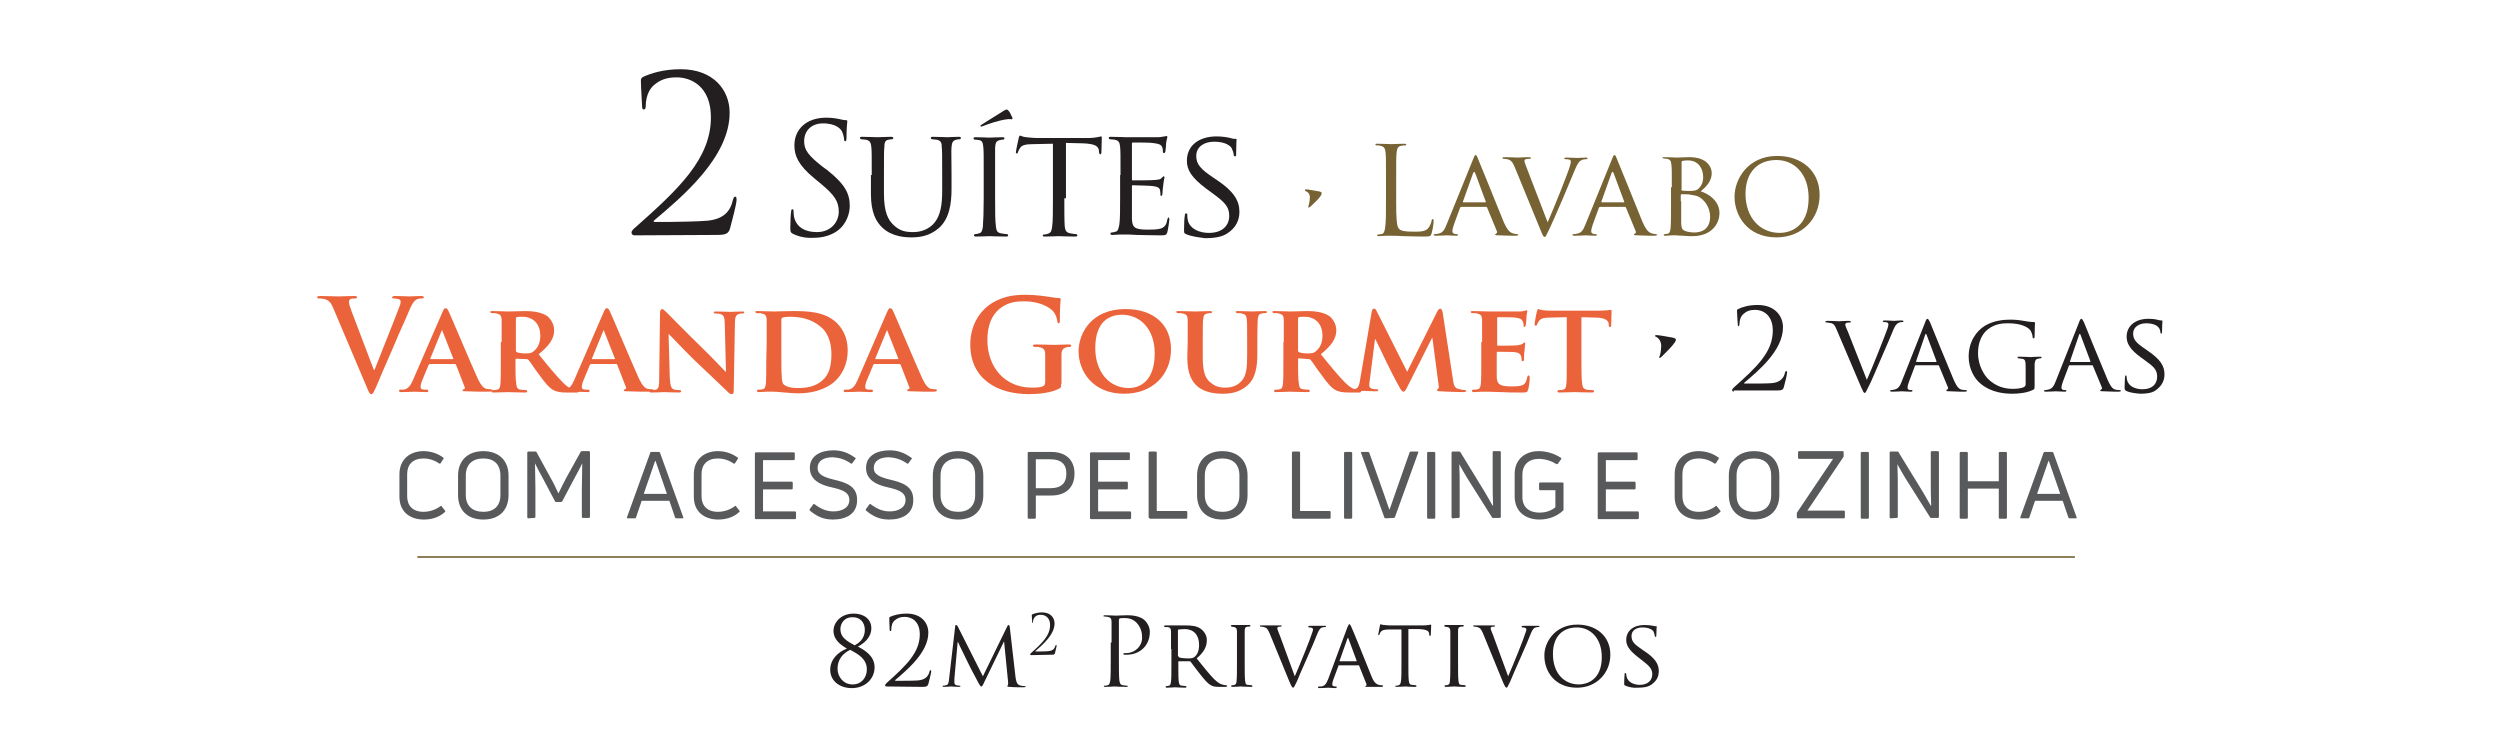 <?xml version="1.0" encoding="utf-8"?>
<!-- Generator: Adobe Illustrator 24.1.2, SVG Export Plug-In . SVG Version: 6.00 Build 0)  -->
<svg version="1.1" id="Camada_1" xmlns="http://www.w3.org/2000/svg" xmlns:xlink="http://www.w3.org/1999/xlink" x="0px" y="0px"
	 viewBox="0 0 614 184" style="enable-background:new 0 0 614 184;" xml:space="preserve">
<style type="text/css">
	.st0{enable-background:new    ;}
	.st1{fill:#58595B;}
	.st2{fill:#231F20;}
	.st3{fill:#766232;}
	.st4{fill:#EB633A;}
</style>
<g>
	<g class="st0">
		<g>
			<path class="st1" d="M104.1,127.6c-3.4,0-6-1.9-6-5.6v-5.5c0-3.8,2.7-5.7,5.9-5.7c1.7,0,3.4,0.5,4.9,1.6c0.1,0.1,0.1,0.2,0,0.3
				l-0.7,1.1c-0.1,0.1-0.2,0.1-0.4,0c-1.1-0.8-2.5-1.2-3.8-1.2c-2.6,0-4,1.5-4,3.8v5.5c0,2.3,1.4,3.8,4,3.8c1.5,0,3-0.5,4.2-1.4
				c0.1-0.1,0.3-0.1,0.3,0.1l0.8,1c0.1,0.2,0.1,0.3-0.1,0.4C107.8,127.1,105.9,127.6,104.1,127.6z"/>
		</g>
	</g>
	<g class="st0">
		<g>
			<path class="st1" d="M118.7,127.6c-3.9,0-6.2-2.3-6.2-6v-4.8c0-3.7,2.4-6,6.2-6s6.2,2.3,6.2,6v4.8
				C124.9,125.3,122.6,127.6,118.7,127.6z M118.7,125.7c2.7,0,4.2-1.5,4.2-4.1v-4.8c0-2.7-1.5-4.2-4.2-4.2s-4.3,1.5-4.3,4.2v4.8
				C114.4,124.2,116,125.7,118.7,125.7z"/>
		</g>
	</g>
	<g class="st0">
		<g>
			<path class="st1" d="M129.8,127.3c-0.2,0-0.3-0.1-0.3-0.3v-15.8c0-0.2,0.1-0.3,0.3-0.3h1.7c0.1,0,0.2,0,0.3,0.2l3.5,6.4
				c0.6,1,1.4,2.7,1.8,3.6h0.1c0.4-0.9,1.3-2.6,1.8-3.6l3.6-6.5c0-0.1,0.2-0.2,0.3-0.2h1.7c0.2,0,0.3,0.1,0.3,0.3v15.8
				c0,0.2-0.1,0.3-0.3,0.3h-1.4c-0.2,0-0.3-0.1-0.3-0.3V120c0-1.9,0.1-4.2,0.1-6.2l0,0c-0.6,1.2-1.3,2.6-2.1,4l-2.8,5.3
				c-0.1,0.1-0.2,0.2-0.3,0.2h-1.2c-0.1,0-0.3-0.1-0.3-0.2l-2.8-5.3c-0.8-1.4-1.5-2.8-2.1-4l0,0c0,1.9,0.1,4.3,0.1,6.2v6.9
				c0,0.2-0.1,0.3-0.3,0.3L129.8,127.3L129.8,127.3z"/>
		</g>
	</g>
	<g class="st0">
		<g>
			<path class="st1" d="M154.2,127.3c-0.2,0-0.3-0.1-0.2-0.3l5.7-15.8c0-0.1,0.1-0.2,0.3-0.2h1.8c0.1,0,0.3,0.1,0.3,0.2l5.7,15.8
				c0.1,0.2,0,0.3-0.2,0.3h-1.5c-0.1,0-0.3-0.1-0.3-0.2l-1.4-4.1h-6.8l-1.4,4.1c0,0.1-0.1,0.2-0.3,0.2H154.2z M158.1,121.3h5.7
				l-2.8-8.1h-0.1L158.1,121.3z"/>
		</g>
	</g>
	<g class="st0">
		<g>
			<path class="st1" d="M176.4,127.6c-3.4,0-6-1.9-6-5.6v-5.5c0-3.8,2.7-5.7,5.9-5.7c1.7,0,3.4,0.5,4.9,1.6c0.1,0.1,0.1,0.2,0,0.3
				l-0.7,1.1c-0.1,0.1-0.2,0.1-0.4,0c-1.1-0.8-2.5-1.2-3.8-1.2c-2.6,0-4,1.5-4,3.8v5.5c0,2.3,1.4,3.8,4,3.8c1.5,0,3-0.5,4.2-1.4
				c0.1-0.1,0.3-0.1,0.3,0.1l0.8,1c0.1,0.2,0.1,0.3-0.1,0.4C180.1,127.1,178.2,127.6,176.4,127.6z"/>
		</g>
	</g>
	<g class="st0">
		<g>
			<path class="st1" d="M187.4,125.6h7.8c0.2,0,0.3,0.1,0.3,0.3v1.3c0,0.2-0.1,0.3-0.3,0.3h-9.5c-0.2,0-0.3-0.1-0.3-0.3v-15.8
				c0-0.2,0.1-0.3,0.3-0.3h9.2c0.2,0,0.3,0.1,0.3,0.3v1.3c0,0.2-0.1,0.3-0.3,0.3h-7.5v5.3h7c0.2,0,0.3,0.1,0.3,0.3v1.3
				c0,0.2-0.1,0.3-0.3,0.3h-7V125.6z"/>
		</g>
	</g>
	<g class="st0">
		<g>
			<path class="st1" d="M204.6,127.6c-2.3,0-3.9-0.7-5.7-2.2c-0.1-0.1-0.1-0.2,0-0.4l0.8-1.1c0.1-0.1,0.2-0.2,0.3-0.1
				c1.6,1.2,3,1.8,4.7,1.8c2.1,0,3.9-0.9,3.9-2.8s-1.7-2.5-4.3-3.1c-2.8-0.6-5.4-1.8-5.4-4.8s2.7-4.3,5.8-4.3c2,0,3.6,0.6,5.3,1.8
				c0.2,0.1,0.2,0.2,0.1,0.3l-0.8,1.1c-0.1,0.1-0.2,0.1-0.4,0c-1.4-1-2.8-1.4-4.4-1.5c-2.2,0-3.7,0.9-3.7,2.6s1.6,2.3,4,2.9
				c3,0.7,5.7,1.6,5.7,4.9C210.6,126.2,207.8,127.6,204.6,127.6z"/>
		</g>
		<g>
			<path class="st1" d="M218.4,127.6c-2.3,0-3.9-0.7-5.7-2.2c-0.1-0.1-0.1-0.2,0-0.4l0.8-1.1c0.1-0.1,0.2-0.2,0.3-0.1
				c1.6,1.2,3,1.8,4.7,1.8c2.1,0,3.9-0.9,3.9-2.8s-1.7-2.5-4.3-3.1c-2.8-0.6-5.4-1.8-5.4-4.8s2.7-4.3,5.8-4.3c2,0,3.6,0.6,5.3,1.8
				c0.2,0.1,0.2,0.2,0.1,0.3l-0.8,1.1c-0.1,0.1-0.2,0.1-0.4,0c-1.4-1-2.8-1.4-4.4-1.5c-2.2,0-3.7,0.9-3.7,2.6s1.6,2.3,4,2.9
				c3,0.7,5.7,1.6,5.7,4.9C224.4,126.2,221.6,127.6,218.4,127.6z"/>
		</g>
	</g>
	<g class="st0">
		<g>
			<path class="st1" d="M235.3,127.6c-3.9,0-6.2-2.3-6.2-6v-4.8c0-3.7,2.4-6,6.2-6s6.2,2.3,6.2,6v4.8
				C241.5,125.3,239.2,127.6,235.3,127.6z M235.3,125.7c2.7,0,4.2-1.5,4.2-4.1v-4.8c0-2.7-1.5-4.2-4.2-4.2s-4.3,1.5-4.3,4.2v4.8
				C231,124.2,232.6,125.7,235.3,125.7z"/>
		</g>
	</g>
	<g class="st0">
		<g>
			<path class="st1" d="M258.2,111c3.6,0,5.7,2,5.7,5.3c0,3.4-2.1,5.4-5.7,5.4h-3.8v5.4c0,0.2-0.1,0.3-0.3,0.3h-1.4
				c-0.2,0-0.3-0.1-0.3-0.3v-15.8c0-0.2,0.1-0.3,0.3-0.3H258.2z M258,119.9c2.6,0,3.9-1.2,3.9-3.6c0-2.3-1.3-3.5-3.9-3.5h-3.6v7.1
				H258z"/>
		</g>
	</g>
	<g class="st0">
		<g>
			<path class="st1" d="M269.7,125.6h7.8c0.2,0,0.3,0.1,0.3,0.3v1.3c0,0.2-0.1,0.3-0.3,0.3H268c-0.2,0-0.3-0.1-0.3-0.3v-15.8
				c0-0.2,0.1-0.3,0.3-0.3h9.2c0.2,0,0.3,0.1,0.3,0.3v1.3c0,0.2-0.1,0.3-0.3,0.3h-7.5v5.3h7c0.2,0,0.3,0.1,0.3,0.3v1.3
				c0,0.2-0.1,0.3-0.3,0.3h-7V125.6z"/>
		</g>
	</g>
	<g class="st0">
		<g>
			<path class="st1" d="M282.4,127.3c-0.2,0-0.3-0.1-0.3-0.3v-15.8c0-0.2,0.1-0.3,0.3-0.3h1.4c0.2,0,0.3,0.1,0.3,0.3v14.3h7.2
				c0.2,0,0.3,0.1,0.3,0.3v1.3c0,0.2-0.1,0.3-0.3,0.3h-8.9V127.3z"/>
		</g>
	</g>
	<g class="st0">
		<g>
			<path class="st1" d="M300.2,127.6c-3.9,0-6.2-2.3-6.2-6v-4.8c0-3.7,2.4-6,6.2-6s6.2,2.3,6.2,6v4.8
				C306.4,125.3,304.1,127.6,300.2,127.6z M300.2,125.7c2.7,0,4.2-1.5,4.2-4.1v-4.8c0-2.7-1.5-4.2-4.2-4.2s-4.3,1.5-4.3,4.2v4.8
				C295.9,124.2,297.5,125.7,300.2,125.7z"/>
		</g>
	</g>
	<g class="st0">
		<g>
			<path class="st1" d="M317.6,127.3c-0.2,0-0.3-0.1-0.3-0.3v-15.8c0-0.2,0.1-0.3,0.3-0.3h1.4c0.2,0,0.3,0.1,0.3,0.3v14.3h7.2
				c0.2,0,0.3,0.1,0.3,0.3v1.3c0,0.2-0.1,0.3-0.3,0.3h-8.9V127.3z"/>
		</g>
	</g>
	<g class="st0">
		<g>
			<path class="st1" d="M332.1,127.1c0,0.2-0.1,0.3-0.3,0.3h-1.4c-0.2,0-0.3-0.1-0.3-0.3v-15.8c0-0.2,0.1-0.3,0.3-0.3h1.4
				c0.2,0,0.3,0.1,0.3,0.3V127.1L332.1,127.1z"/>
		</g>
		<g>
			<path class="st1" d="M340.3,127.3c-0.1,0-0.3-0.1-0.3-0.2l-5.7-15.8c-0.1-0.2,0-0.3,0.2-0.3h1.5c0.1,0,0.3,0.1,0.3,0.2l3.3,9.3
				c0.5,1.5,1.1,3.1,1.6,4.6h0.1c0.5-1.5,1.1-3.1,1.6-4.6l3.3-9.4c0-0.1,0.2-0.2,0.3-0.2h1.6c0.2,0,0.3,0.1,0.2,0.3l-5.7,15.8
				c0,0.1-0.2,0.2-0.3,0.2L340.3,127.3L340.3,127.3z"/>
		</g>
		<g>
			<path class="st1" d="M352.5,127.1c0,0.2-0.1,0.3-0.3,0.3h-1.4c-0.2,0-0.3-0.1-0.3-0.3v-15.8c0-0.2,0.1-0.3,0.3-0.3h1.4
				c0.2,0,0.3,0.1,0.3,0.3V127.1z"/>
		</g>
		<g>
			<path class="st1" d="M356.8,127.3c-0.2,0-0.3-0.1-0.3-0.3v-15.8c0-0.2,0.1-0.3,0.3-0.3h1.6c0.1,0,0.3,0.1,0.3,0.2l6,9.8
				c0.6,1,1.3,2.3,1.9,3.3h0.1c-0.1-1.9-0.1-4.3-0.1-6.2v-6.9c0-0.2,0.1-0.3,0.3-0.3h1.4c0.2,0,0.3,0.1,0.3,0.3v15.8
				c0,0.2-0.1,0.3-0.3,0.3h-1.6c-0.1,0-0.3,0-0.3-0.2l-6-9.5c-0.7-1.1-1.4-2.4-2-3.5l0,0c0.1,1.8,0.1,4.1,0.1,6v6.9
				c0,0.2-0.1,0.3-0.3,0.3L356.8,127.3L356.8,127.3z"/>
		</g>
		<g>
			<path class="st1" d="M378.1,127.6c-3.4,0-6.1-1.9-6.1-5.7v-5.5c0-3.7,2.7-5.6,5.9-5.6c1.9,0,3.9,0.6,5.4,1.6
				c0.2,0.1,0.2,0.3,0.1,0.4l-0.8,1.1c-0.1,0.1-0.2,0.1-0.3,0.1c-1.3-0.8-2.8-1.3-4.4-1.3c-2.4,0-4,1.4-4,3.9v5.5
				c0,2.5,1.7,3.8,4.2,3.8c1.6,0,2.9-0.5,3.9-1.3v-4.2h-3.7c-0.2,0-0.3-0.1-0.3-0.3v-1.3c0-0.2,0.1-0.3,0.3-0.3h5.4
				c0.2,0,0.3,0.1,0.3,0.3v6.3c0,0.1,0,0.2-0.1,0.3C382.5,126.7,380.5,127.6,378.1,127.6z"/>
		</g>
		<g>
			<path class="st1" d="M394.4,125.6h7.8c0.2,0,0.3,0.1,0.3,0.3v1.3c0,0.2-0.1,0.3-0.3,0.3h-9.5c-0.2,0-0.3-0.1-0.3-0.3v-15.8
				c0-0.2,0.1-0.3,0.3-0.3h9.2c0.2,0,0.3,0.1,0.3,0.3v1.3c0,0.2-0.1,0.3-0.3,0.3h-7.5v5.3h7c0.2,0,0.3,0.1,0.3,0.3v1.3
				c0,0.2-0.1,0.3-0.3,0.3h-7V125.6z"/>
		</g>
	</g>
	<g class="st0">
		<g>
			<path class="st1" d="M417.3,127.6c-3.4,0-6-1.9-6-5.6v-5.5c0-3.8,2.7-5.7,5.9-5.7c1.7,0,3.4,0.5,4.9,1.6c0.1,0.1,0.1,0.2,0,0.3
				l-0.7,1.1c-0.1,0.1-0.2,0.1-0.4,0c-1.1-0.8-2.5-1.2-3.8-1.2c-2.6,0-4,1.5-4,3.8v5.5c0,2.3,1.4,3.8,4,3.8c1.5,0,3-0.5,4.2-1.4
				c0.1-0.1,0.3-0.1,0.3,0.1l0.8,1c0.1,0.2,0.1,0.3-0.1,0.4C421,127.1,419.1,127.6,417.3,127.6z"/>
		</g>
		<g>
			<path class="st1" d="M430.8,127.6c-3.9,0-6.2-2.3-6.2-6v-4.8c0-3.7,2.4-6,6.2-6c3.9,0,6.2,2.3,6.2,6v4.8
				C437,125.3,434.6,127.6,430.8,127.6z M430.8,125.7c2.7,0,4.2-1.5,4.2-4.1v-4.8c0-2.7-1.5-4.2-4.2-4.2s-4.3,1.5-4.3,4.2v4.8
				C426.5,124.2,428,125.7,430.8,125.7z"/>
		</g>
	</g>
	<g class="st0">
		<g>
			<path class="st1" d="M441.6,127.3c-0.2,0-0.3-0.1-0.3-0.3v-0.9c0-0.1,0-0.2,0.1-0.3l8.8-13.1h-8.3c-0.2,0-0.3-0.1-0.3-0.3v-1.3
				c0-0.2,0.1-0.3,0.3-0.3h10.6c0.2,0,0.3,0.1,0.3,0.3v0.9c0,0.1,0,0.2-0.1,0.3l-8.8,13.1h8.9c0.2,0,0.3,0.1,0.3,0.3v1.3
				c0,0.2-0.1,0.3-0.3,0.3H441.6z"/>
		</g>
	</g>
	<g class="st0">
		<g>
			<path class="st1" d="M459,127.1c0,0.2-0.1,0.3-0.3,0.3h-1.4c-0.2,0-0.3-0.1-0.3-0.3v-15.8c0-0.2,0.1-0.3,0.3-0.3h1.4
				c0.2,0,0.3,0.1,0.3,0.3V127.1z"/>
		</g>
	</g>
	<g class="st0">
		<g>
			<path class="st1" d="M464.4,127.3c-0.2,0-0.3-0.1-0.3-0.3v-15.8c0-0.2,0.1-0.3,0.3-0.3h1.6c0.1,0,0.3,0.1,0.3,0.2l6,9.8
				c0.6,1,1.3,2.3,1.9,3.3h0.1c-0.1-1.9-0.1-4.3-0.1-6.2v-6.9c0-0.2,0.1-0.3,0.3-0.3h1.4c0.2,0,0.3,0.1,0.3,0.3v15.8
				c0,0.2-0.1,0.3-0.3,0.3h-1.6c-0.1,0-0.3,0-0.3-0.2l-6-9.5c-0.7-1.1-1.4-2.4-2-3.5l0,0c0.1,1.8,0.1,4.1,0.1,6v6.9
				c0,0.2-0.1,0.3-0.3,0.3L464.4,127.3L464.4,127.3z"/>
		</g>
	</g>
	<g class="st0">
		<g>
			<path class="st1" d="M490.9,111.3c0-0.2,0.1-0.3,0.3-0.3h1.4c0.2,0,0.3,0.1,0.3,0.3v15.8c0,0.2-0.1,0.3-0.3,0.3h-1.4
				c-0.2,0-0.3-0.1-0.3-0.3V120h-7.6v7.1c0,0.2-0.1,0.3-0.3,0.3h-1.4c-0.2,0-0.3-0.1-0.3-0.3v-15.8c0-0.2,0.1-0.3,0.3-0.3h1.4
				c0.2,0,0.3,0.1,0.3,0.3v6.9h7.6V111.3z"/>
		</g>
	</g>
	<g class="st0">
		<g>
			<path class="st1" d="M496.4,127.3c-0.2,0-0.3-0.1-0.2-0.3l5.7-15.8c0-0.1,0.1-0.2,0.3-0.2h1.8c0.1,0,0.3,0.1,0.3,0.2L510,127
				c0.1,0.2,0,0.3-0.2,0.3h-1.5c-0.1,0-0.3-0.1-0.3-0.2l-1.4-4.1h-6.8l-1.4,4.1c0,0.1-0.1,0.2-0.3,0.2H496.4z M500.3,121.3h5.7
				l-2.8-8.1h-0.1L500.3,121.3z"/>
		</g>
	</g>
</g>
<g>
	<g>
		<path class="st2" d="M155.8,57.8c-0.4,0-0.7-0.3-0.7-0.7s0.5-0.9,1-1.3c10.6-9.4,18.5-16.8,18.5-27c0-7.6-4.9-9.8-8.4-9.8
			c-2.5,0-4.1,0.6-5.7,2c-1.3,1.2-1.9,3.1-1.9,5.1c0,0.5-0.2,0.8-0.5,0.8c-0.2,0-0.4-0.2-0.4-0.7s-0.3-4.9-0.3-6.5
			c0-0.3,0.1-0.5,0.5-0.8c2-0.9,5-1.9,9.3-1.9c8,0,12,5.1,12,10.7c0,11-11.9,20.8-18.5,26.4c-0.3,0.2-0.2,0.4,0.1,0.4h3.9
			c0.9,0,7.2-0.1,9.1-0.3c3.9-0.4,5.6-2.3,6.2-5.1c0.2-0.6,0.3-0.8,0.6-0.8s0.3,0.5,0.3,0.8c0,1-1.1,5.1-1.6,7
			c-0.4,1.4-1.2,1.6-3.4,1.6L155.8,57.8L155.8,57.8z"/>
	</g>
	<g>
		<path class="st2" d="M194.7,57.4c-0.5-0.3-0.6-0.4-0.6-1.4c0-1.9,0.1-3.4,0.2-4c0-0.4,0.1-0.6,0.3-0.6s0.3,0.1,0.3,0.4
			c0,0.3,0,0.9,0.1,1.4c0.6,2.8,3,3.8,5.6,3.8c3.6,0,5.4-2.6,5.4-5c0-2.6-1.1-4.1-4.3-6.8l-1.7-1.4c-4-3.3-4.9-5.6-4.9-8.1
			c0-4,3-6.8,7.8-6.8c1.5,0,2.6,0.2,3.5,0.4c0.7,0.2,1,0.2,1.3,0.2s0.4,0.1,0.4,0.3s-0.2,1.4-0.2,4c0,0.6-0.1,0.9-0.3,0.9
			s-0.3-0.2-0.3-0.5c0-0.5-0.3-1.5-0.5-1.9s-1.2-2-4.7-2c-2.6,0-4.6,1.6-4.6,4.4c0,2.1,1,3.5,4.6,6.3l1.1,0.8
			c4.4,3.5,5.5,5.8,5.5,8.8c0,1.5-0.6,4.4-3.2,6.2c-1.6,1.1-3.6,1.6-5.7,1.6C198,58.5,196.3,58.2,194.7,57.4z"/>
		<path class="st2" d="M214.1,43c0-5,0-5.9-0.1-6.9s-0.3-1.6-1.4-1.8c-0.3,0-0.8-0.1-1.1-0.1c-0.1,0-0.3-0.2-0.3-0.3
			c0-0.2,0.1-0.3,0.5-0.3c1.5,0,3.5,0.1,3.8,0.1s2.4-0.1,3.3-0.1c0.4,0,0.6,0.1,0.6,0.3c0,0.1-0.1,0.3-0.3,0.3s-0.4,0-0.8,0.1
			c-0.9,0.1-1.1,0.7-1.1,1.8c-0.1,1-0.1,1.9-0.1,6.9v4.5c0,4.6,1,6.5,2.4,7.8c1.6,1.5,3,1.7,4.9,1.7c2,0,4-0.9,5.1-2.3
			c1.5-1.8,1.9-4.5,1.9-7.7v-4c0-5,0-5.9-0.1-6.9c0-1-0.2-1.6-1.3-1.8c-0.3,0-0.8-0.1-1.1-0.1c-0.1,0-0.3-0.2-0.3-0.3
			c0-0.2,0.1-0.3,0.5-0.3c1.5,0,3.4,0.1,3.6,0.1c0.2,0,1.8-0.1,2.8-0.1c0.4,0,0.5,0.1,0.5,0.3c0,0.1-0.1,0.3-0.3,0.3s-0.4,0-0.8,0.1
			c-0.9,0.2-1.1,0.7-1.2,1.8c-0.1,1,0,1.9,0,6.9v3.4c0,3.5-0.5,7.3-3.1,9.6c-2.4,2.1-5,2.3-6.9,2.3c-1.1,0-4.5-0.1-6.9-2.3
			c-1.6-1.5-2.9-3.7-2.9-8.4V43H214.1z"/>
		<path class="st2" d="M244.4,48.7c0,3.1,0,5.6,0.2,6.9c0.1,0.9,0.2,1.5,1.2,1.7c0.5,0.1,1.2,0.2,1.5,0.2c0.2,0,0.3,0.2,0.3,0.3
			c0,0.2-0.1,0.3-0.5,0.3c-1.8,0-4-0.1-4.1-0.1c-0.2,0-2.3,0.1-3.3,0.1c-0.3,0-0.5-0.1-0.5-0.3c0-0.1,0.1-0.3,0.3-0.3
			c0.3,0,0.7-0.1,1-0.2c0.6-0.1,0.8-0.8,0.9-1.7c0.1-1.3,0.2-3.8,0.2-6.9V43c0-5,0-5.9-0.1-6.9c-0.1-1.1-0.3-1.6-1.1-1.7
			c-0.4-0.1-0.8-0.1-1-0.1s-0.3-0.2-0.3-0.3c0-0.2,0.1-0.3,0.5-0.3c1.1,0,3.2,0.1,3.3,0.1c0.2,0,2.3-0.1,3.3-0.1
			c0.4,0,0.5,0.1,0.5,0.3c0,0.1-0.2,0.3-0.3,0.3c-0.2,0-0.5,0-0.8,0.1c-0.9,0.2-1.1,0.6-1.2,1.8c0,1,0,1.9,0,6.9L244.4,48.7
			L244.4,48.7z M248.6,28.8c0.2,0.3,0,0.5-0.2,0.5c-0.1,0-0.5-0.1-1.1,0c-1.8,0.2-4.5,1.1-5.7,1.6c-0.3,0.1-0.5,0.2-0.6,0.2
			s-0.2-0.1-0.2-0.2c0-0.1,0.1-0.2,0.3-0.3c1.4-0.9,4.8-3,5.1-3.2c0.6-0.4,0.9-0.5,1.1-0.5c0.1,0,0.2,0.1,0.4,0.3
			C248,27.5,248.2,28,248.6,28.8z"/>
		<path class="st2" d="M261.4,48.7c0,3.1,0,5.6,0.1,6.9c0.1,0.9,0.3,1.5,1.3,1.7c0.5,0.1,1.2,0.2,1.5,0.2c0.2,0,0.3,0.2,0.3,0.3
			c0,0.2-0.2,0.3-0.5,0.3c-1.8,0-3.9-0.1-4.1-0.1s-2.4,0.1-3.4,0.1c-0.4,0-0.5-0.1-0.5-0.3c0-0.1,0.1-0.2,0.3-0.2
			c0.3,0,0.7-0.1,1-0.2c0.7-0.2,0.9-0.8,1-1.7c0.2-1.3,0.2-3.8,0.2-6.9V35.3l-4.8,0.1c-2.1,0-2.9,0.3-3.3,1c-0.4,0.6-0.4,0.8-0.5,1
			c-0.1,0.3-0.2,0.3-0.3,0.3s-0.2-0.1-0.2-0.3c0-0.3,0.6-3.2,0.7-3.5c0-0.2,0.2-0.6,0.3-0.6c0.2,0,0.6,0.3,1.5,0.4
			c0.9,0.1,2.2,0.2,2.6,0.2h12.5c1.1,0,1.8-0.1,2.4-0.2c0.5-0.1,0.8-0.2,0.9-0.2c0.2,0,0.2,0.2,0.2,0.4c0,1-0.1,3.3-0.1,3.6
			s-0.2,0.4-0.3,0.4c-0.1,0-0.2-0.1-0.3-0.6V37c-0.1-1-0.8-1.7-4-1.8l-4.1-0.1v13.6H261.4z"/>
		<path class="st2" d="M275.2,43c0-5,0-5.9-0.1-6.9c-0.1-1.1-0.3-1.6-1.4-1.8c-0.3,0-0.8-0.1-1.1-0.1c-0.1,0-0.3-0.2-0.3-0.3
			c0-0.2,0.1-0.3,0.5-0.3c1.5,0,3.6,0.1,3.8,0.1c0.2,0,7.1,0,7.9,0c0.6,0,1.2-0.2,1.5-0.2c0.2,0,0.3-0.1,0.5-0.1
			c0.1,0,0.2,0.1,0.2,0.3s-0.2,0.6-0.3,1.5c0,0.3-0.1,1.7-0.2,2.1c0,0.1-0.2,0.3-0.3,0.3c-0.2,0-0.3-0.1-0.3-0.4
			c0-0.2,0-0.8-0.2-1.1c-0.2-0.5-0.6-0.8-2.4-1c-0.6-0.1-4.4-0.1-4.8-0.1c-0.1,0-0.2,0.1-0.2,0.3V44c0,0.2,0,0.3,0.2,0.3
			c0.4,0,4.8,0,5.5-0.1c0.8-0.1,1.3-0.1,1.6-0.5c0.2-0.2,0.4-0.4,0.5-0.4s0.2,0.1,0.2,0.3s-0.2,0.7-0.3,1.8
			c-0.1,0.6-0.2,1.8-0.2,2.1s-0.1,0.6-0.3,0.6c-0.2,0-0.2-0.1-0.2-0.3c0-0.3,0-0.6-0.1-1.1s-0.4-0.8-1.7-1c-0.9-0.1-4.4-0.2-5-0.2
			c-0.2,0-0.2,0.1-0.2,0.2v2.7c0,1.1,0,4.8,0,5.4c0.1,2.1,0.7,2.6,3.9,2.6c0.9,0,2.4,0,3.3-0.3c0.9-0.4,1.3-0.9,1.5-2.2
			c0.1-0.4,0.2-0.5,0.3-0.5s0.2,0.3,0.2,0.5s-0.3,2.4-0.5,3.1c-0.2,0.8-0.6,0.8-1.8,0.8c-2.5,0-4.4-0.1-5.7-0.1
			c-1.4-0.1-2.3-0.1-2.7-0.1c-0.1,0-0.7,0-1.4,0c-0.6,0-1.4,0.1-1.9,0.1c-0.3,0-0.5-0.1-0.5-0.3c0-0.1,0.1-0.3,0.3-0.3
			c0.3,0,0.7-0.1,1-0.2c0.6-0.1,0.7-0.8,0.9-1.7c0.2-1.3,0.2-3.8,0.2-6.9V43H275.2z"/>
		<path class="st2" d="M291.3,57.5c-0.5-0.2-0.5-0.3-0.5-1.2c0-1.6,0.1-2.9,0.2-3.4c0-0.3,0.1-0.5,0.3-0.5s0.3,0.1,0.3,0.4
			s0,0.7,0.1,1.2c0.5,2.3,3,3.2,5.2,3.2c3.3,0,5-1.8,5-4.2c0-2.3-1.2-3.4-4.2-5.6l-1.5-1.1c-3.6-2.7-4.7-4.6-4.7-6.8
			c0-3.8,3-6,7.3-6c1.3,0,2.6,0.2,3.4,0.4c0.6,0.2,0.9,0.2,1.2,0.2s0.3,0,0.3,0.2c0,0.1-0.1,1.2-0.1,3.4c0,0.5,0,0.7-0.3,0.7
			c-0.2,0-0.3-0.2-0.3-0.4c0-0.4-0.3-1.2-0.5-1.6c-0.2-0.4-1.3-1.6-4.3-1.6c-2.4,0-4.4,1.2-4.4,3.5c0,2,1,3.2,4.3,5.4l0.9,0.6
			c4,2.7,5.4,5,5.4,7.7c0,1.9-0.7,3.9-3.1,5.4c-1.4,0.9-3.5,1.1-5.3,1.1C294.5,58.3,292.6,58.1,291.3,57.5z"/>
	</g>
	<g>
		<path class="st3" d="M320.8,47c-0.2-0.1-0.3-0.1-0.3-0.3s0.1-0.2,0.3-0.2c0.4,0,1.9,0.3,3.1,0.5c0.5,0.1,0.7,0.2,0.7,0.4
			s-0.1,0.4-0.1,0.5c-0.7,1.1-1.7,1.9-2.6,2.8c-0.2,0.1-0.4,0.3-0.5,0.3c0,0-0.1,0-0.1-0.1s0.1-0.3,0.1-0.5c0.2-0.6,0.3-1.4,0.3-1.9
			C321.7,47.5,321.1,47.1,320.8,47z"/>
	</g>
	<g>
		<path class="st3" d="M342.9,49.3c0,4.4,0.1,6.3,0.7,6.9c0.5,0.5,1.3,0.7,3.6,0.7c1.6,0,2.9,0,3.6-0.9c0.4-0.5,0.7-1.2,0.8-1.8
			c0-0.2,0.1-0.4,0.3-0.4c0.1,0,0.2,0.1,0.2,0.5s-0.2,2.1-0.5,3c-0.2,0.7-0.3,0.8-1.9,0.8c-2.2,0-3.7-0.1-5-0.1
			c-1.3-0.1-2.2-0.1-3.1-0.1c-0.1,0-0.6,0-1.2,0s-1.3,0.1-1.7,0.1c-0.3,0-0.5-0.1-0.5-0.2c0-0.1,0.1-0.2,0.2-0.2
			c0.3,0,0.6-0.1,0.9-0.1c0.6-0.1,0.8-0.8,0.9-1.7c0.2-1.3,0.2-3.6,0.2-6.5V44c0-4.7,0-5.5-0.1-6.5S340,36,339,35.8
			c-0.2-0.1-0.8-0.1-1-0.1c-0.1,0-0.2-0.1-0.2-0.2c0-0.2,0.2-0.2,0.5-0.2c1.3,0,3.2,0.1,3.4,0.1c0.2,0,2.3-0.1,3.2-0.1
			c0.3,0,0.5,0.1,0.5,0.2c0,0.1-0.1,0.2-0.2,0.2c-0.2,0-0.6,0-1,0.1c-0.9,0.1-1.1,0.7-1.2,1.7s-0.1,1.8-0.1,6.5L342.9,49.3
			L342.9,49.3z"/>
		<path class="st3" d="M361.8,39.1c0.3-0.8,0.4-1,0.6-1c0.3,0,0.4,0.4,0.6,0.9c0.5,1.1,4.7,11.6,6.3,15.5c1,2.3,1.7,2.6,2.2,2.8
			c0.4,0.1,0.8,0.2,1.1,0.2c0.1,0,0.3,0.1,0.3,0.2c0,0.1-0.3,0.2-0.6,0.2c-0.4,0-2.3,0-4.2-0.1c-0.5,0-0.9,0-0.9-0.2
			c0-0.1,0.1-0.1,0.2-0.2c0.2-0.1,0.4-0.3,0.2-0.7l-2.4-5.8c-0.1-0.1-0.1-0.1-0.2-0.1h-6.1c-0.1,0-0.2,0.1-0.3,0.2l-1.5,4.1
			c-0.2,0.6-0.4,1.3-0.4,1.7c0,0.5,0.5,0.7,0.9,0.7h0.2c0.2,0,0.3,0.1,0.3,0.2c0,0.1-0.2,0.2-0.4,0.2c-0.6,0-2.1-0.1-2.4-0.1
			s-1.6,0.1-2.7,0.1c-0.3,0-0.5-0.1-0.5-0.2c0-0.1,0.1-0.2,0.2-0.2c0.2,0,0.6,0,0.8-0.1c1.2-0.1,1.7-1,2.2-2.3L361.8,39.1z
			 M364.8,49.7c0.1,0,0.1-0.1,0.1-0.2l-2.6-7c-0.2-0.4-0.3-0.4-0.5,0l-2.5,7c0,0.1,0,0.2,0.1,0.2H364.8z"/>
		<path class="st3" d="M380.1,54.6c1.5-3.4,5-12.1,5.5-13.9c0.1-0.4,0.2-0.8,0.2-1s-0.1-0.5-0.4-0.5c-0.3-0.1-0.6-0.1-0.9-0.1
			c-0.2,0-0.3-0.1-0.3-0.2c0-0.2,0.2-0.2,0.6-0.2c1,0,2.3,0.1,2.6,0.1c0.1,0,1.3-0.1,2.1-0.1c0.3,0,0.4,0.1,0.4,0.2
			s-0.1,0.2-0.3,0.2c-0.2,0-0.8,0-1.3,0.3c-0.4,0.2-0.8,0.6-1.5,2.3c-0.3,0.7-1.6,3.8-2.9,6.9c-1.6,3.7-2.8,6.5-3.4,7.7
			c-0.7,1.5-0.9,1.9-1.1,1.9c-0.3,0-0.5-0.3-1-1.6L372,41c-0.6-1.4-1-1.7-1.8-1.9c-0.4-0.1-0.9-0.1-1-0.1c-0.2,0-0.2-0.2-0.2-0.2
			c0-0.2,0.3-0.2,0.7-0.2c1.3,0,2.8,0.1,3.1,0.1c0.3,0,1.4-0.1,2.5-0.1c0.5,0,0.7,0.1,0.7,0.2s-0.1,0.2-0.3,0.2c-0.3,0-0.7,0-1,0.1
			s-0.3,0.3-0.3,0.4c0,0.3,0.3,1.1,0.7,2.1L380.1,54.6z"/>
		<path class="st3" d="M395.9,39.1c0.3-0.8,0.4-1,0.6-1c0.3,0,0.4,0.4,0.6,0.9c0.5,1.1,4.7,11.6,6.3,15.5c1,2.3,1.7,2.6,2.2,2.8
			c0.4,0.1,0.8,0.2,1.1,0.2c0.1,0,0.3,0.1,0.3,0.2c0,0.1-0.3,0.2-0.6,0.2c-0.4,0-2.3,0-4.2-0.1c-0.5,0-0.9,0-0.9-0.2
			c0-0.1,0.1-0.1,0.2-0.2c0.2-0.1,0.4-0.3,0.2-0.7l-2.4-5.8c-0.1-0.1-0.1-0.1-0.2-0.1H393c-0.1,0-0.2,0.1-0.3,0.2l-1.5,4.1
			c-0.2,0.6-0.4,1.3-0.4,1.7c0,0.5,0.5,0.7,0.9,0.7h0.2c0.2,0,0.3,0.1,0.3,0.2c0,0.1-0.2,0.2-0.4,0.2c-0.6,0-2.1-0.1-2.4-0.1
			s-1.6,0.1-2.7,0.1c-0.3,0-0.5-0.1-0.5-0.2c0-0.1,0.1-0.2,0.2-0.2c0.2,0,0.6,0,0.8-0.1c1.2-0.1,1.7-1,2.2-2.3L395.9,39.1z
			 M398.8,49.7c0.1,0,0.1-0.1,0.1-0.2l-2.6-7c-0.2-0.4-0.3-0.4-0.5,0l-2.5,7c0,0.1,0,0.2,0.1,0.2H398.8z"/>
		<path class="st3" d="M410.6,46c0-4,0-4.7-0.1-5.5c-0.1-0.9-0.2-1.3-1.1-1.5c-0.2,0-0.7-0.1-0.9-0.1c-0.1,0-0.2-0.1-0.2-0.1
			c0-0.2,0.1-0.2,0.4-0.2c1.2,0,2.9,0.1,3.1,0.1c0.6,0,1.9-0.1,3.1-0.1c4.4,0,5.5,2.5,5.5,3.9c0,2-1.3,3.3-2.7,4.5
			c2,0.6,4.6,2.4,4.6,5.3c0,2.8-2.1,5.7-6.6,5.7c-0.5,0-1.4,0-2.3-0.1c-0.8,0-1.6-0.1-1.7-0.1s-0.5,0-1.1,0c-0.5,0-1.2,0.1-1.6,0.1
			c-0.3,0-0.4-0.1-0.4-0.2c0-0.1,0.1-0.2,0.2-0.2c0.2,0,0.6-0.1,0.8-0.1c0.5-0.1,0.6-0.7,0.7-1.4c0.1-1.1,0.1-3.1,0.1-5.5V46H410.6z
			 M412.9,46.5c0,0.2,0.1,0.2,0.2,0.3c0.2,0,0.6,0.1,1.6,0.1c1.5,0,2-0.1,2.6-0.7c0.6-0.6,1-1.5,1-2.7c0-2-1.1-4.1-3.7-4.1
			c-0.3,0-0.9,0-1.3,0.1c-0.2,0.1-0.3,0.1-0.3,0.3v6.7H412.9z M412.9,49.4c0,2,0,5,0,5.4c0.1,1.2,0.1,1.5,0.9,1.9
			c0.7,0.3,1.8,0.4,2.3,0.4c1.7,0,3.9-0.7,3.9-3.9c0-1.1-0.4-3.3-2.5-4.7c-0.9-0.6-1.7-0.5-2.4-0.7c-0.3-0.1-1.6-0.1-2.1-0.1
			c-0.1,0-0.2,0.1-0.2,0.2v1.5H412.9z"/>
		<path class="st3" d="M436.5,38.3c5.9,0,10.4,3.6,10.4,9.6c0,5.7-4.2,10.4-10.6,10.4c-7.2,0-10.3-5.4-10.3-10
			C426,44.1,429.2,38.3,436.5,38.3z M437.1,57.2c2.4,0,7.1-1.3,7.1-8.6c0-6.1-3.7-9.3-7.9-9.3c-4.4,0-7.6,2.8-7.6,8.3
			C428.7,53.5,432.3,57.2,437.1,57.2z"/>
	</g>
</g>
<g>
	<g>
		<path class="st4" d="M81.9,75.8c-0.7-1.7-1.2-2.1-2.4-2.4c-0.5-0.1-1-0.1-1.2-0.1c-0.3,0-0.4-0.1-0.4-0.3c0-0.2,0.3-0.3,0.8-0.3
			c1.7,0,3.4,0.1,4.5,0.1c0.8,0,2.3-0.1,3.8-0.1c0.4,0,0.7,0.1,0.7,0.3c0,0.2-0.2,0.3-0.5,0.3c-0.5,0-1,0-1.2,0.2s-0.3,0.4-0.3,0.7
			c0,0.4,0.3,1.3,0.7,2.4l5.4,14.2H92c1.3-3.4,5.4-13.5,6.1-15.5c0.2-0.4,0.3-0.9,0.3-1.2c0-0.2-0.1-0.5-0.4-0.6
			c-0.4-0.1-0.8-0.2-1.2-0.2c-0.3,0-0.5,0-0.5-0.3c0-0.2,0.3-0.3,0.9-0.3c1.6,0,2.9,0.1,3.3,0.1c0.5,0,2-0.1,2.9-0.1
			c0.4,0,0.7,0.1,0.7,0.3c0,0.2-0.2,0.3-0.5,0.3s-1,0-1.5,0.4c-0.4,0.3-0.9,0.8-1.7,2.8c-1.2,2.9-2.1,4.6-3.7,8.5
			c-2,4.6-3.5,8-4.1,9.5c-0.8,1.8-1,2.3-1.4,2.3s-0.6-0.4-1.2-1.9L81.9,75.8z"/>
		<path class="st4" d="M105.4,89.6c-0.2,0-0.2,0-0.2,0.2l-1.5,3.6c-0.3,0.7-0.4,1.3-0.4,1.6c0,0.5,0.2,0.7,1.1,0.7h0.4
			c0.3,0,0.4,0.1,0.4,0.3c0,0.2-0.2,0.3-0.4,0.3c-0.9,0-2.2-0.1-3.1-0.1c-0.3,0-1.7,0.1-3.2,0.1c-0.3,0-0.5-0.1-0.5-0.3
			c0-0.2,0.1-0.3,0.3-0.3c0.2,0,0.6,0,0.8,0c1.2-0.2,1.7-1,2.3-2.3l7.2-16.6c0.3-0.7,0.5-1.1,0.8-1.1c0.4,0,0.5,0.2,0.8,0.8
			c0.7,1.5,5.2,12.2,7,16.2c1.1,2.4,1.8,2.7,2.3,2.8c0.4,0.1,0.7,0.1,1,0.1c0.2,0,0.4,0.1,0.4,0.3c0,0.2-0.2,0.3-1.2,0.3
			s-3,0-5.3-0.1c-0.5,0-0.8,0-0.8-0.2s0.1-0.2,0.3-0.3c0.2,0,0.4-0.3,0.2-0.6l-2.1-5.4c-0.1-0.2-0.2-0.2-0.3-0.2h-6.3V89.6z
			 M111.2,88.2c0.1,0,0.2-0.1,0.1-0.2l-2.6-6.6c0-0.1-0.1-0.3-0.1-0.3c-0.1,0-0.1,0.2-0.2,0.3l-2.7,6.6c-0.1,0.1,0,0.2,0.1,0.2
			H111.2z"/>
		<path class="st4" d="M123.2,84c0-4,0-4.8,0-5.6c-0.1-0.9-0.3-1.2-1.2-1.4c-0.2-0.1-0.7-0.1-1.1-0.1c-0.3,0-0.5-0.1-0.5-0.3
			c0-0.2,0.2-0.2,0.6-0.2c1.4,0,3.2,0.1,3.7,0.1c0.9,0,3.4-0.1,4.3-0.1c1.7,0,3.7,0.2,5.2,1.1c0.8,0.5,1.9,1.9,1.9,3.6
			c0,2-1.1,3.7-3.8,5.9c2.4,3,4.4,5.4,6,7c1.5,1.5,2.5,1.7,2.9,1.7c0.3,0.1,0.4,0.1,0.7,0.1c0.2,0,0.3,0.2,0.3,0.3
			c0,0.2-0.2,0.3-0.5,0.3h-2.6c-1.5,0-2.3-0.2-3-0.5c-1.2-0.6-2.2-1.8-3.7-3.9c-1.1-1.4-2.2-3.2-2.6-3.6c-0.2-0.2-0.3-0.2-0.5-0.2
			l-2.5-0.1c-0.1,0-0.2,0.1-0.2,0.2v0.4c0,2.5,0,4.5,0.2,5.6c0.1,0.8,0.2,1.3,1.1,1.4c0.4,0.1,1,0.1,1.3,0.1c0.2,0,0.3,0.2,0.3,0.3
			c0,0.2-0.2,0.3-0.6,0.3c-1.6,0-3.9-0.1-4.3-0.1c-0.5,0-2.3,0.1-3.4,0.1c-0.3,0-0.5-0.1-0.5-0.3c0-0.1,0.1-0.3,0.4-0.3
			c0.4,0,0.7,0,1-0.1c0.6-0.1,0.7-0.6,0.8-1.4c0.1-1.1,0.1-3.2,0.1-5.6V84H123.2z M126.7,86c0,0.3,0.1,0.4,0.2,0.5
			c0.6,0.2,1.4,0.3,2.1,0.3c1.1,0,1.5-0.1,1.9-0.4c0.8-0.6,1.8-1.7,1.8-3.9c0-3.7-2.6-4.7-4.2-4.7c-0.7,0-1.3,0-1.6,0.1
			c-0.2,0.1-0.2,0.2-0.2,0.4C126.7,78.3,126.7,86,126.7,86z"/>
		<path class="st4" d="M145,89.6c-0.2,0-0.2,0-0.2,0.2l-1.5,3.6c-0.3,0.7-0.4,1.3-0.4,1.6c0,0.5,0.2,0.7,1.1,0.7h0.4
			c0.3,0,0.4,0.1,0.4,0.3c0,0.2-0.2,0.3-0.4,0.3c-0.9,0-2.2-0.1-3.1-0.1c-0.3,0-1.7,0.1-3.2,0.1c-0.3,0-0.5-0.1-0.5-0.3
			c0-0.2,0.1-0.3,0.3-0.3s0.6,0,0.8,0c1.2-0.2,1.7-1,2.3-2.3l7.2-16.6c0.3-0.7,0.5-1.1,0.8-1.1c0.4,0,0.5,0.2,0.8,0.8
			c0.7,1.5,5.2,12.2,7,16.2c1.1,2.4,1.8,2.7,2.3,2.8c0.4,0.1,0.7,0.1,1,0.1s0.4,0.1,0.4,0.3c0,0.2-0.2,0.3-1.2,0.3s-3,0-5.3-0.1
			c-0.5,0-0.8,0-0.8-0.2s0.1-0.2,0.3-0.3c0.2,0,0.4-0.3,0.2-0.6l-2.1-5.4c-0.1-0.2-0.2-0.2-0.3-0.2H145V89.6z M150.9,88.2
			c0.1,0,0.2-0.1,0.1-0.2l-2.6-6.6c0-0.1-0.1-0.3-0.1-0.3c-0.1,0-0.1,0.2-0.2,0.3l-2.7,6.6c-0.1,0.1,0,0.2,0.1,0.2H150.9z"/>
		<path class="st4" d="M164.5,92.7c0.1,2.1,0.4,2.7,0.9,2.9c0.5,0.2,1,0.2,1.4,0.2c0.3,0,0.5,0.1,0.5,0.3c0,0.2-0.2,0.3-0.6,0.3
			c-1.8,0-3.1-0.1-3.6-0.1c-0.2,0-1.6,0.1-3,0.1c-0.4,0-0.6,0-0.6-0.3c0-0.2,0.2-0.3,0.4-0.3c0.4,0,0.9,0,1.2-0.1
			c0.7-0.2,0.8-0.9,0.8-3.2l0.2-15.7c0-0.5,0.2-0.9,0.5-0.9s0.7,0.4,1.2,0.9c0.3,0.3,4.5,4.6,8.5,8.5c1.9,1.8,5.5,5.6,5.9,6h0.1
			L178,79.5c0-1.6-0.3-2.1-0.9-2.3c-0.4-0.2-1.1-0.2-1.4-0.2c-0.3,0-0.4-0.1-0.4-0.3c0-0.2,0.3-0.2,0.7-0.2c1.4,0,2.9,0.1,3.5,0.1
			c0.3,0,1.3-0.1,2.7-0.1c0.4,0,0.6,0,0.6,0.2s-0.2,0.3-0.5,0.3s-0.5,0-0.8,0.1c-0.7,0.2-1,0.7-1,2.2L180.2,96
			c0,0.6-0.2,0.8-0.4,0.8c-0.5,0-0.8-0.3-1.1-0.6c-1.7-1.6-5.1-4.9-8-7.6c-3-2.9-5.9-6.1-6.4-6.5h-0.1L164.5,92.7z"/>
		<path class="st4" d="M188.3,84c0-4,0-4.8,0-5.6c-0.1-0.9-0.3-1.2-1.2-1.4c-0.2-0.1-0.7-0.1-1.1-0.1c-0.3,0-0.5-0.1-0.5-0.3
			c0-0.2,0.2-0.2,0.6-0.2c1.4,0,3.2,0.1,4,0.1s2.8-0.1,4.5-0.1c3.4,0,8,0,11,3c1.4,1.4,2.6,3.6,2.6,6.7c0,3.3-1.4,5.9-3,7.4
			c-1.2,1.2-4.1,3.1-9.2,3.1c-1,0-2.2-0.1-3.3-0.2s-2.1-0.2-2.8-0.2c-0.3,0-0.9,0-1.6,0c-0.7,0-1.3,0.1-1.9,0.1
			c-0.3,0-0.5-0.1-0.5-0.3c0-0.1,0.1-0.3,0.4-0.3c0.4,0,0.7,0,1-0.1c0.6-0.1,0.7-0.6,0.8-1.4c0.1-1.1,0.1-3.2,0.1-5.6L188.3,84
			L188.3,84z M191.9,86.9c0,2.8,0,4.8,0.1,5.4c0,0.7,0.1,1.6,0.3,1.9c0.3,0.5,1.4,1.1,3.6,1.1c2.5,0,4.3-0.4,6-1.8
			c1.8-1.5,2.3-3.8,2.3-6.6c0-3.4-1.3-5.6-2.6-6.6c-2.5-2.2-5.5-2.5-7.7-2.5c-0.6,0-1.5,0.1-1.7,0.2s-0.3,0.2-0.3,0.5
			c0,0.9,0,3.1,0,5.2L191.9,86.9L191.9,86.9z"/>
		<path class="st4" d="M214.6,89.6c-0.2,0-0.2,0-0.2,0.2l-1.5,3.6c-0.3,0.7-0.4,1.3-0.4,1.6c0,0.5,0.2,0.7,1.1,0.7h0.4
			c0.3,0,0.4,0.1,0.4,0.3c0,0.2-0.2,0.3-0.4,0.3c-0.9,0-2.2-0.1-3.1-0.1c-0.3,0-1.7,0.1-3.2,0.1c-0.3,0-0.5-0.1-0.5-0.3
			c0-0.2,0.1-0.3,0.3-0.3s0.6,0,0.8,0c1.2-0.2,1.7-1,2.3-2.3l7.2-16.6c0.3-0.7,0.5-1.1,0.8-1.1c0.4,0,0.5,0.2,0.8,0.8
			c0.7,1.5,5.2,12.2,7,16.2c1.1,2.4,1.8,2.7,2.3,2.8c0.4,0.1,0.7,0.1,1,0.1s0.4,0.1,0.4,0.3c0,0.2-0.2,0.3-1.2,0.3s-3,0-5.3-0.1
			c-0.5,0-0.8,0-0.8-0.2s0.1-0.2,0.3-0.3c0.2,0,0.4-0.3,0.2-0.6l-2.1-5.4c-0.1-0.2-0.2-0.2-0.3-0.2h-6.3V89.6z M220.5,88.2
			c0.1,0,0.2-0.1,0.1-0.2l-2.6-6.6c0-0.1-0.1-0.3-0.1-0.3c-0.1,0-0.1,0.2-0.2,0.3L215,88c-0.1,0.1,0,0.2,0.1,0.2H220.5z"/>
		<path class="st4" d="M260.6,94.3c0,0.8,0,0.9-0.4,1.1c-2,1.1-5.1,1.4-7.5,1.4c-7.6,0-14.4-3.6-14.4-12.2c0-5,2.6-8.5,5.4-10.2
			c3-1.8,5.8-2,8.4-2c2.2,0,4.9,0.4,5.5,0.5c0.7,0.1,1.7,0.3,2.5,0.3c0.4,0,0.4,0.2,0.4,0.4c0,0.3-0.2,1.2-0.2,5.1
			c0,0.5-0.1,0.7-0.3,0.7c-0.2,0-0.3-0.2-0.3-0.4c-0.1-0.7-0.3-1.7-1.1-2.6c-0.9-1-3.4-2.4-7-2.4c-1.7,0-4,0.1-6.2,1.9
			c-1.7,1.5-2.9,3.8-2.9,7.6c0,6.7,4.3,11.7,10.9,11.7c0.8,0,1.9,0,2.7-0.3c0.5-0.2,0.6-0.6,0.6-1.2v-2.9c0-1.6,0-2.7,0-3.7
			c0-1.1-0.3-1.6-1.3-1.8c-0.3-0.1-0.8-0.1-1.2-0.1c-0.3,0-0.5-0.1-0.5-0.3c0-0.2,0.2-0.3,0.7-0.3c1.6,0,3.6,0.1,4.5,0.1
			c1,0,2.6-0.1,3.6-0.1c0.4,0,0.6,0.1,0.6,0.3c0,0.2-0.2,0.3-0.4,0.3c-0.3,0-0.5,0-0.8,0.1c-0.8,0.2-1.2,0.7-1.2,1.8
			c0,0.9,0,2.2,0,3.7v3.5H260.6z"/>
		<path class="st4" d="M264.9,86.3c0-4.5,3.2-10.4,11.5-10.4c6.9,0,11.2,3.8,11.2,9.9s-4.4,10.9-11.5,10.9
			C268.2,96.7,264.9,91,264.9,86.3z M283.6,86.8c0-5.9-3.5-9.5-8-9.5c-3.1,0-6.6,1.6-6.6,8.2c0,5.5,3.1,9.8,8.3,9.8
			C279.2,95.3,283.6,94.3,283.6,86.8z"/>
		<path class="st4" d="M291.7,84c0-4,0-4.8,0-5.6c-0.1-0.9-0.3-1.2-1.2-1.4c-0.2-0.1-0.7-0.1-1.1-0.1c-0.3,0-0.5-0.1-0.5-0.3
			c0-0.2,0.2-0.2,0.6-0.2c1.5,0,3.3,0.1,4.1,0.1c0.7,0,2.5-0.1,3.5-0.1c0.4,0,0.6,0.1,0.6,0.2c0,0.2-0.2,0.3-0.4,0.3
			c-0.3,0-0.5,0-0.8,0.1c-0.7,0.1-0.9,0.5-1,1.4c-0.1,0.8-0.1,1.6-0.1,5.6v3.7c0,3.9,0.7,5.4,2.1,6.4c1.2,1,2.5,1.1,3.5,1.1
			c1.2,0,2.6-0.3,3.7-1.4c1.5-1.4,1.6-3.7,1.6-6.5V84c0-4,0-4.8-0.1-5.6c-0.1-0.9-0.3-1.2-1.2-1.4c-0.2-0.1-0.7-0.1-1-0.1
			s-0.5-0.1-0.5-0.3c0-0.2,0.2-0.2,0.6-0.2c1.4,0,3.2,0.1,3.3,0.1c0.3,0,2.2-0.1,3.2-0.1c0.4,0,0.6,0.1,0.6,0.2
			c0,0.2-0.2,0.3-0.5,0.3s-0.5,0-0.8,0.1c-0.7,0.1-0.9,0.5-1,1.4c0,0.8-0.1,1.6-0.1,5.6v2.8c0,3-0.3,6.1-2.6,8
			c-1.9,1.6-4,1.9-5.8,1.9c-1.4,0-4.3-0.1-6.3-1.8c-1.4-1.2-2.5-3.2-2.5-7L291.7,84L291.7,84z"/>
		<path class="st4" d="M315.3,84c0-4,0-4.8,0-5.6c-0.1-0.9-0.3-1.2-1.2-1.4c-0.2-0.1-0.7-0.1-1.1-0.1c-0.3,0-0.5-0.1-0.5-0.3
			c0-0.2,0.2-0.2,0.6-0.2c1.4,0,3.2,0.1,3.7,0.1c0.9,0,3.4-0.1,4.3-0.1c1.7,0,3.7,0.2,5.2,1.1c0.8,0.5,1.9,1.9,1.9,3.6
			c0,2-1.1,3.7-3.8,5.9c2.4,3,4.4,5.4,6,7c1.5,1.5,2.5,1.7,2.9,1.7c0.3,0.1,0.4,0.1,0.7,0.1c0.2,0,0.3,0.2,0.3,0.3
			c0,0.2-0.2,0.3-0.5,0.3h-2.6c-1.5,0-2.3-0.2-3-0.5c-1.2-0.6-2.2-1.8-3.7-3.9c-1.1-1.4-2.2-3.2-2.6-3.6c-0.2-0.2-0.3-0.2-0.5-0.2
			L319,88c-0.1,0-0.2,0.1-0.2,0.2v0.4c0,2.5,0,4.5,0.2,5.6c0.1,0.8,0.2,1.3,1.1,1.4c0.4,0.1,1,0.1,1.3,0.1c0.2,0,0.3,0.2,0.3,0.3
			c0,0.2-0.2,0.3-0.6,0.3c-1.6,0-3.9-0.1-4.3-0.1c-0.5,0-2.3,0.1-3.4,0.1c-0.3,0-0.5-0.1-0.5-0.3c0-0.1,0.1-0.3,0.4-0.3
			c0.4,0,0.7,0,1-0.1c0.6-0.1,0.7-0.6,0.8-1.4c0.1-1.1,0.1-3.2,0.1-5.6V84H315.3z M318.8,86c0,0.3,0.1,0.4,0.2,0.5
			c0.6,0.2,1.4,0.3,2.1,0.3c1.1,0,1.5-0.1,1.9-0.4c0.8-0.6,1.8-1.7,1.8-3.9c0-3.7-2.6-4.7-4.2-4.7c-0.7,0-1.3,0-1.6,0.1
			c-0.2,0.1-0.2,0.2-0.2,0.4L318.8,86L318.8,86z"/>
		<path class="st4" d="M336.9,76.5c0.1-0.4,0.3-0.7,0.5-0.7c0.3,0,0.5,0.1,0.8,0.8l7.4,14.7l7.4-14.8c0.2-0.4,0.5-0.7,0.7-0.7
			s0.5,0.3,0.6,0.8l2.5,16.3c0.2,1.7,0.5,2.4,1.3,2.6s1.2,0.3,1.6,0.3c0.3,0,0.4,0.1,0.4,0.2c0,0.2-0.3,0.3-0.7,0.3
			c-0.7,0-4.6-0.1-5.7-0.2c-0.7,0-0.8-0.2-0.8-0.3c0-0.1,0.1-0.2,0.3-0.3c0.2-0.1,0.2-0.4,0.1-1.1L351.8,83h-0.1l-5.9,11.7
			c-0.6,1.2-0.8,1.5-1.1,1.5c-0.3,0-0.7-0.5-1.1-1.3c-0.7-1.2-2.8-5.3-3.1-6c-0.2-0.5-1.8-3.7-2.7-5.6h-0.1l-1.3,10.2
			c-0.1,0.5-0.1,0.8-0.1,1.2c0,0.5,0.4,0.7,0.8,0.8c0.5,0.1,0.7,0.1,1,0.1s0.4,0.1,0.4,0.2c0,0.3-0.3,0.3-0.7,0.3
			c-1.2,0-2.4-0.1-2.9-0.1s-1.8,0.1-2.7,0.1c-0.3,0-0.5-0.1-0.5-0.3c0-0.1,0.2-0.2,0.4-0.2c0.2,0,0.4,0,0.8-0.1c0.7-0.1,1-1.2,1.1-2
			L336.9,76.5z"/>
		<path class="st4" d="M364,84c0-4,0-4.8,0-5.6c-0.1-0.9-0.3-1.2-1.2-1.4c-0.2-0.1-0.7-0.1-1.1-0.1c-0.3,0-0.5-0.1-0.5-0.3
			c0-0.2,0.2-0.2,0.6-0.2c1.4,0,3.2,0.1,4,0.1c0.9,0,7,0,7.5,0s0.9-0.1,1.2-0.2c0.2,0,0.3-0.1,0.4-0.1c0.2,0,0.2,0.1,0.2,0.3
			c0,0.2-0.2,0.5-0.2,1.7c0,0.3-0.1,1.4-0.2,1.7c0,0.1-0.1,0.4-0.3,0.4c-0.2,0-0.2-0.1-0.2-0.3c0-0.2,0-0.7-0.2-1
			c-0.2-0.5-0.4-0.8-1.8-1c-0.5-0.1-3.7-0.1-4.3-0.1c-0.1,0-0.2,0.1-0.2,0.2v6.5c0,0.2,0,0.3,0.2,0.3c0.6,0,4.2,0,4.8-0.1
			c0.7-0.1,1-0.2,1.3-0.4c0.2-0.2,0.3-0.3,0.4-0.3s0.2,0.1,0.2,0.3c0,0.2-0.1,0.6-0.2,1.9c-0.1,0.5-0.1,1.6-0.1,1.8
			c0,0.2,0,0.6-0.3,0.6c-0.2,0-0.3-0.1-0.3-0.2c0-0.3,0-0.6-0.1-1c-0.2-0.5-0.5-0.9-1.5-1c-0.5-0.1-3.6-0.1-4.3-0.1
			c-0.1,0-0.2,0.1-0.2,0.3v2.1c0,0.9,0,3.2,0,3.9c0.1,1.8,0.9,2.2,3.7,2.2c0.7,0,1.9,0,2.6-0.3s1-0.9,1.2-2c0.1-0.3,0.1-0.4,0.3-0.4
			c0.2,0,0.3,0.3,0.3,0.6c0,0.6-0.2,2.4-0.4,2.9c-0.2,0.7-0.4,0.7-1.5,0.7c-2.1,0-3.7,0-5.1-0.1c-1.3,0-2.4-0.1-3.2-0.1
			c-0.3,0-0.9,0-1.6,0s-1.3,0.1-1.9,0.1c-0.3,0-0.5-0.1-0.5-0.3c0-0.1,0.1-0.3,0.4-0.3c0.4,0,0.7,0,1-0.1c0.6-0.1,0.7-0.6,0.8-1.4
			c0.1-1.1,0.1-3.2,0.1-5.6V84H364z"/>
		<path class="st4" d="M384.8,77.9l-4.1,0.1c-1.6,0-2.2,0.2-2.7,0.8c-0.3,0.4-0.4,0.7-0.5,0.9c-0.1,0.2-0.1,0.3-0.3,0.3
			c-0.2,0-0.3-0.2-0.3-0.4c0-0.4,0.5-3,0.6-3.2c0.1-0.3,0.2-0.5,0.3-0.5c0.2,0,0.5,0.2,1.2,0.3c0.8,0.1,1.8,0.1,2.7,0.1H393
			c0.9,0,1.5-0.1,1.9-0.1c0.4-0.1,0.7-0.1,0.7-0.1c0.2,0,0.2,0.2,0.2,0.6c0,0.6-0.1,2.5-0.1,3.2c0,0.3-0.1,0.4-0.3,0.4
			c-0.2,0-0.3-0.1-0.3-0.5v-0.3c-0.1-0.7-0.8-1.5-3.2-1.5l-3.5-0.1v10.7c0,2.4,0,4.5,0.2,5.7c0.1,0.7,0.2,1.2,1.1,1.4
			c0.4,0.1,1,0.1,1.4,0.1c0.3,0,0.4,0.2,0.4,0.3c0,0.2-0.2,0.3-0.5,0.3c-1.8,0-3.6-0.1-4.4-0.1c-0.6,0-2.5,0.1-3.6,0.1
			c-0.3,0-0.5-0.1-0.5-0.3c0-0.1,0.1-0.3,0.4-0.3c0.4,0,0.7,0,1-0.1c0.6-0.1,0.7-0.6,0.8-1.4c0.1-1.1,0.1-3.2,0.1-5.6L384.8,77.9
			L384.8,77.9z"/>
	</g>
	<g>
		<path class="st2" d="M406.9,82.8c-0.2-0.1-0.4-0.1-0.4-0.3c0-0.2,0.1-0.2,0.3-0.2c0.5,0,2.4,0.3,3.9,0.6c0.6,0.1,0.9,0.3,0.9,0.5
			s-0.1,0.4-0.2,0.6c-0.9,1.3-2.1,2.4-3.2,3.5c-0.2,0.2-0.4,0.4-0.6,0.4c-0.1,0-0.1-0.1-0.1-0.1c0-0.1,0.1-0.4,0.2-0.6
			c0.2-0.7,0.3-1.7,0.3-2.3C407.9,83.5,407.2,83,406.9,82.8z"/>
	</g>
	<g>
		<path class="st2" d="M425.8,96.2c-0.2,0-0.4-0.2-0.4-0.4s0.3-0.5,0.5-0.7c5.5-4.9,9.5-8.6,9.5-13.9c0-3.9-2.5-5.1-4.3-5.1
			c-1.3,0-2.1,0.3-2.9,1c-0.7,0.6-1,1.6-1,2.6c0,0.2-0.1,0.4-0.2,0.4s-0.2-0.1-0.2-0.4c0-0.2-0.2-2.5-0.2-3.4c0-0.2,0-0.2,0.3-0.4
			c1-0.5,2.6-1,4.8-1c4.1,0,6.2,2.6,6.2,5.5c0,5.7-6.1,10.7-9.5,13.6c-0.1,0.1-0.1,0.2,0.1,0.2h2c0.5,0,3.7,0,4.7-0.1
			c2-0.2,2.9-1.2,3.2-2.6c0.1-0.3,0.2-0.4,0.3-0.4c0.1,0,0.2,0.2,0.2,0.4c0,0.5-0.5,2.6-0.8,3.6c-0.2,0.7-0.6,0.8-1.8,0.8h-10.5
			V96.2z"/>
		<path class="st2" d="M458.5,93.3c1.4-3.1,4.5-11,5.1-12.7c0.1-0.4,0.2-0.7,0.2-0.9c0-0.2-0.1-0.4-0.3-0.5
			c-0.3-0.1-0.5-0.1-0.8-0.1c-0.1,0-0.3-0.1-0.3-0.2s0.2-0.2,0.5-0.2c1,0,2,0.1,2.3,0.1c0.1,0,1.2-0.1,1.9-0.1
			c0.2,0,0.4,0.1,0.4,0.2s-0.1,0.2-0.3,0.2c-0.2,0-0.7,0-1.1,0.3c-0.3,0.2-0.7,0.5-1.3,2.1c-0.3,0.7-1.4,3.4-2.7,6.3
			c-1.5,3.4-2.5,5.9-3.1,7c-0.7,1.4-0.8,1.7-1,1.7c-0.3,0-0.4-0.3-0.9-1.4l-6-14.1c-0.5-1.3-0.9-1.6-1.7-1.7
			c-0.4-0.1-0.8-0.1-0.9-0.1s-0.2-0.1-0.2-0.2s0.2-0.2,0.6-0.2c1.1,0,2.5,0.1,2.8,0.1c0.2,0,1.3-0.1,2.2-0.1c0.4,0,0.7,0.1,0.7,0.2
			s-0.1,0.2-0.2,0.2c-0.3,0-0.7,0-0.9,0.1c-0.2,0.1-0.3,0.2-0.3,0.4c0,0.3,0.3,1,0.7,1.9L458.5,93.3z"/>
		<path class="st2" d="M472.8,79.2c0.3-0.8,0.4-0.9,0.6-0.9s0.3,0.3,0.6,0.8c0.4,1,4.3,10.6,5.8,14.1c0.9,2.1,1.5,2.4,2,2.5
			c0.4,0.1,0.7,0.1,1,0.1c0.1,0,0.3,0.1,0.3,0.2s-0.3,0.2-0.5,0.2c-0.4,0-2.1,0-3.8-0.1c-0.5,0-0.8,0-0.8-0.2c0-0.1,0.1-0.1,0.2-0.2
			s0.4-0.2,0.2-0.6l-2.2-5.3c-0.1-0.1-0.1-0.1-0.2-0.1h-5.5c-0.1,0-0.2,0.1-0.2,0.2l-1.4,3.7c-0.2,0.6-0.4,1.1-0.4,1.6
			s0.4,0.6,0.8,0.6h0.2c0.2,0,0.2,0.1,0.2,0.2s-0.1,0.2-0.4,0.2c-0.6,0-1.9-0.1-2.2-0.1c-0.2,0-1.4,0.1-2.4,0.1
			c-0.3,0-0.5-0.1-0.5-0.2s0.1-0.2,0.2-0.2c0.2,0,0.5,0,0.7-0.1c1.1-0.1,1.6-1,2-2.1L472.8,79.2z M475.5,88.9c0.1,0,0.1-0.1,0.1-0.2
			l-2.4-6.4c-0.1-0.4-0.3-0.4-0.4,0l-2.2,6.4c0,0.1,0,0.2,0.1,0.2H475.5z"/>
		<path class="st2" d="M497.5,90.4c0-1.9-0.1-2.2-1-2.3c-0.2,0-0.6-0.1-0.8-0.1c-0.1,0-0.2-0.1-0.2-0.2c0-0.2,0.1-0.2,0.4-0.2
			c1.1,0,2.7,0.1,2.8,0.1c0.1,0,1.6-0.1,2.3-0.1c0.3,0,0.4,0,0.4,0.2c0,0.1-0.1,0.2-0.2,0.2c-0.2,0-0.3,0-0.6,0.1
			c-0.7,0.1-0.8,0.5-0.9,1.3c0,0.7,0,1.4,0,2.4v2.6c0,1.1,0,1.1-0.3,1.3c-1.5,0.8-3.7,1-5.1,1c-1.8,0-5.2-0.2-7.9-2.5
			c-1.5-1.2-2.9-3.7-2.9-6.6c0-3.7,1.9-6.3,4-7.6c2.2-1.3,4.6-1.5,6.4-1.5c1.5,0,3.2,0.3,3.7,0.4s1.3,0.2,1.9,0.2
			c0.2,0,0.3,0.1,0.3,0.2c0,0.3-0.1,1-0.1,3.3c0,0.4-0.1,0.5-0.3,0.5c-0.1,0-0.2-0.1-0.2-0.4s-0.2-1-0.5-1.5
			c-0.6-0.9-2.4-1.8-5.5-1.8c-1.4,0-3.2,0.1-5,1.5c-1.4,1.1-2.4,3.1-2.4,5.8c0,3.3,1.7,5.6,2.5,6.4c1.9,1.8,3.9,2.4,6.1,2.4
			c0.8,0,2-0.1,2.6-0.4c0.3-0.2,0.5-0.3,0.5-0.7L497.5,90.4L497.5,90.4z"/>
		<path class="st2" d="M510.6,79.2c0.3-0.8,0.4-0.9,0.6-0.9s0.3,0.3,0.6,0.8c0.4,1,4.3,10.6,5.8,14.1c0.9,2.1,1.5,2.4,2,2.5
			c0.4,0.1,0.7,0.1,1,0.1c0.1,0,0.3,0.1,0.3,0.2s-0.3,0.2-0.5,0.2c-0.4,0-2.1,0-3.8-0.1c-0.5,0-0.8,0-0.8-0.2c0-0.1,0.1-0.1,0.2-0.2
			c0.1-0.1,0.4-0.2,0.2-0.6l-2.2-5.3c-0.1-0.1-0.1-0.1-0.2-0.1h-5.5c-0.1,0-0.2,0.1-0.2,0.2l-1.4,3.7c-0.2,0.6-0.4,1.1-0.4,1.6
			s0.4,0.6,0.8,0.6h0.2c0.2,0,0.2,0.1,0.2,0.2s-0.1,0.2-0.4,0.2c-0.6,0-1.9-0.1-2.2-0.1c-0.2,0-1.4,0.1-2.4,0.1
			c-0.3,0-0.5-0.1-0.5-0.2s0.1-0.2,0.2-0.2c0.2,0,0.5,0,0.7-0.1c1.1-0.1,1.6-1,2-2.1L510.6,79.2z M513.3,88.9c0.1,0,0.1-0.1,0.1-0.2
			l-2.4-6.4c-0.1-0.4-0.3-0.4-0.4,0l-2.2,6.4c0,0.1,0,0.2,0.1,0.2H513.3z"/>
		<path class="st2" d="M522.2,96c-0.3-0.2-0.4-0.2-0.4-0.9c0-1.1,0.1-2.1,0.1-2.5c0-0.2,0.1-0.4,0.2-0.4c0.1,0,0.2,0.1,0.2,0.3
			s0,0.5,0.1,0.8c0.4,1.7,2.2,2.3,3.8,2.3c2.4,0,3.6-1.3,3.6-3.1c0-1.7-0.9-2.5-3-4l-1.1-0.8c-2.6-1.9-3.4-3.4-3.4-5
			c0-2.7,2.2-4.4,5.3-4.4c1,0,1.9,0.1,2.5,0.3c0.5,0.1,0.7,0.1,0.8,0.1c0.2,0,0.2,0,0.2,0.2c0,0.1-0.1,0.9-0.1,2.5
			c0,0.4,0,0.5-0.2,0.5s-0.2-0.1-0.2-0.3c0-0.3-0.2-0.9-0.4-1.1c-0.2-0.3-1-1.1-3.1-1.1c-1.7,0-3.2,0.9-3.2,2.5
			c0,1.5,0.7,2.3,3.1,3.9l0.7,0.5c2.9,2,3.9,3.6,3.9,5.6c0,1.4-0.5,2.8-2.2,4c-1,0.7-2.5,0.8-3.8,0.8
			C524.6,96.6,523.2,96.5,522.2,96z"/>
	</g>
</g>
<g>
	<rect x="102.5" y="136.6" class="st3" width="407.1" height="0.4"/>
</g>
<g>
	<g>
		<path class="st2" d="M208,159.3c-1.8-1.1-3.3-2.3-3.3-4.4c0-1.8,1.6-4.2,5-4.2c2.4,0,4.3,1.3,4.3,3.6c0,2.4-2,3.8-3.3,4.5
			c1.5,0.8,4.1,2.2,4.1,5.1c0,2.7-2.2,5.1-5.6,5.1c-2.9,0-5.3-1.7-5.3-4.5C203.9,161.9,205.9,160.1,208,159.3z M212.9,164.4
			c0-2.5-2-3.7-4.1-4.8c-1.7,0.8-3.1,2.3-3.1,4.6c0,2.1,1.5,3.9,3.7,3.9C211.5,168.1,212.9,166.5,212.9,164.4z M206.4,154.5
			c0,2,1.5,2.9,3.5,4c0.9-0.5,2.5-1.5,2.5-3.8c0-1.8-1.1-3.1-2.9-3.1C207.3,151.5,206.4,153.2,206.4,154.5z"/>
		<path class="st2" d="M217.7,168.6c-0.2,0-0.3-0.1-0.3-0.3s0.2-0.4,0.4-0.6c4.7-4.2,8.1-7.4,8.1-11.9c0-3.3-2.1-4.3-3.7-4.3
			c-1.1,0-1.8,0.3-2.5,0.9c-0.6,0.5-0.8,1.4-0.8,2.3c0,0.2-0.1,0.3-0.2,0.3c-0.1,0-0.2-0.1-0.2-0.3s-0.1-2.1-0.1-2.9
			c0-0.1,0-0.2,0.2-0.3c0.9-0.4,2.2-0.8,4.1-0.8c3.5,0,5.3,2.2,5.3,4.7c0,4.8-5.2,9.1-8.1,11.6c-0.1,0.1-0.1,0.2,0,0.2h1.7
			c0.4,0,3.1,0,4-0.1c1.7-0.2,2.4-1,2.7-2.2c0.1-0.3,0.1-0.3,0.3-0.3c0.1,0,0.1,0.2,0.1,0.3c0,0.4-0.5,2.3-0.7,3.1
			c-0.2,0.6-0.5,0.7-1.5,0.7L217.7,168.6L217.7,168.6z"/>
		<path class="st2" d="M249.4,166.2c0.1,0.7,0.2,1.8,1,2.1c0.6,0.2,1.1,0.2,1.3,0.2c0.1,0,0.2,0,0.2,0.1s-0.2,0.2-0.4,0.2
			c-0.5,0-2.8,0-3.5-0.1c-0.5,0-0.6-0.1-0.6-0.2c0-0.1,0-0.1,0.1-0.2c0.1,0,0.1-0.3,0.1-0.7l-1-10.1l0,0l-4.9,10.1
			c-0.4,0.9-0.5,1-0.7,1s-0.3-0.2-0.7-0.9c-0.5-1-1.9-3.5-2.4-4.6c-0.6-1.3-2.3-4.6-2.6-5.4h-0.1l-0.8,9c0,0.3,0,0.7,0,1
			s0.2,0.5,0.5,0.6c0.4,0.1,0.7,0.1,0.8,0.1s0.2,0.1,0.2,0.1c0,0.1-0.1,0.2-0.4,0.2c-0.8,0-1.8-0.1-1.9-0.1c-0.2,0-1.2,0.1-1.7,0.1
			c-0.2,0-0.4,0-0.4-0.2c0-0.1,0.1-0.1,0.2-0.1c0.2,0,0.3,0,0.6-0.1c0.7-0.1,0.7-0.8,0.8-1.6l1.5-12.9c0-0.2,0.1-0.3,0.2-0.3
			c0.1,0,0.3,0.1,0.4,0.3l6.2,12.3l6-12.3c0.1-0.2,0.2-0.3,0.3-0.3s0.3,0.2,0.3,0.5L249.4,166.2z"/>
	</g>
	<g>
		<path class="st2" d="M253.2,160.9c-0.1,0-0.2-0.1-0.2-0.2c0-0.1,0.1-0.2,0.2-0.3c2.7-2.4,4.7-4.3,4.7-6.9c0-1.9-1.3-2.5-2.2-2.5
			c-0.7,0-1.1,0.1-1.5,0.5c-0.3,0.3-0.5,0.8-0.5,1.3c0,0.1-0.1,0.2-0.1,0.2c-0.1,0-0.1-0.1-0.1-0.2s-0.1-1.3-0.1-1.7
			c0-0.1,0-0.1,0.1-0.2c0.5-0.2,1.3-0.5,2.4-0.5c2.1,0,3.1,1.3,3.1,2.7c0,2.8-3,5.3-4.7,6.8c-0.1,0.1,0,0.1,0,0.1h1
			c0.2,0,1.8,0,2.3-0.1c1-0.1,1.4-0.6,1.6-1.3c0-0.1,0.1-0.2,0.2-0.2s0.1,0.1,0.1,0.2c0,0.3-0.3,1.3-0.4,1.8
			c-0.1,0.4-0.3,0.4-0.9,0.4L253.2,160.9L253.2,160.9z"/>
	</g>
	<g>
		<path class="st2" d="M273,157.8c0-3.6,0-4.3,0-5c0-0.8-0.2-1.2-1-1.3c-0.2,0-0.6-0.1-0.8-0.1c-0.1,0-0.2,0-0.2-0.1
			s0.1-0.2,0.4-0.2c1,0,2.4,0.1,2.6,0.1c0.5,0,1.9-0.1,2.9-0.1c2.9,0,4,1,4.3,1.3c0.5,0.5,1.2,1.5,1.2,2.8c0,3.3-2.4,5.6-5.7,5.6
			c-0.1,0-0.4,0-0.5,0s-0.3,0-0.3-0.2s0.1-0.2,0.6-0.2c2.3,0,4-1.7,4-3.8c0-0.8-0.1-2.3-1.3-3.6c-1.2-1.3-2.7-1.2-3.2-1.2
			c-0.4,0-0.8,0-1,0.1c-0.1,0-0.2,0.2-0.2,0.4v9.6c0,2.2,0,4.1,0.1,5.1c0.1,0.7,0.2,1.2,0.9,1.3c0.3,0,0.8,0.1,1,0.1
			c0.1,0,0.2,0.1,0.2,0.1c0,0.1-0.1,0.2-0.4,0.2c-1.3,0-2.8-0.1-2.9-0.1s-1.5,0.1-2.2,0.1c-0.3,0-0.4,0-0.4-0.2c0-0.1,0-0.1,0.2-0.1
			s0.5,0,0.7-0.1c0.5-0.1,0.6-0.6,0.7-1.3c0.1-1,0.1-2.8,0.1-5.1v-4.1H273z"/>
		<path class="st2" d="M287.6,159.4c0-3.1,0-3.6,0-4.3s-0.2-1-0.8-1.1c-0.2,0-0.5,0-0.7,0c-0.1,0-0.2-0.1-0.2-0.2
			c0-0.1,0.1-0.2,0.3-0.2c0.9,0,2.3,0,2.4,0c0.2,0,1.9,0,2.6,0c1.3,0,2.8,0.1,3.8,0.9c0.5,0.4,1.4,1.3,1.4,2.7
			c0,1.5-0.6,2.9-2.5,4.5c1.7,2.1,3.1,3.9,4.3,5.1c1.1,1.1,1.8,1.3,2.3,1.4c0.4,0.1,0.6,0.1,0.7,0.1s0.2,0.1,0.2,0.2
			c0,0.1-0.1,0.2-0.5,0.2h-1.3c-1.2,0-1.7-0.1-2.2-0.4c-0.9-0.5-1.6-1.4-2.8-2.9c-0.9-1.1-1.8-2.4-2.2-2.9c-0.1-0.1-0.1-0.1-0.3-0.1
			h-2.6c-0.1,0-0.1,0-0.1,0.2v0.5c0,1.9,0,3.5,0.1,4.3c0.1,0.6,0.2,1,0.8,1c0.3,0,0.7,0.1,0.9,0.1c0.1,0,0.2,0.1,0.2,0.2
			c0,0.1-0.1,0.2-0.3,0.2c-1.1,0-2.4-0.1-2.5-0.1c0,0-1.4,0.1-2,0.1c-0.2,0-0.3,0-0.3-0.2c0-0.1,0-0.2,0.2-0.2s0.4,0,0.6-0.1
			c0.4-0.1,0.4-0.5,0.5-1c0.1-0.8,0.1-2.4,0.1-4.3v-3.7H287.6z M289.4,161.1c0,0.1,0,0.2,0.1,0.3c0.3,0.2,1.4,0.3,2.3,0.3
			c0.5,0,1.1,0,1.5-0.3c0.7-0.5,1.2-1.5,1.2-3c0-2.5-1.4-3.9-3.5-3.9c-0.6,0-1.3,0.1-1.5,0.1c-0.1,0-0.2,0.1-0.2,0.2v6.3H289.4z"/>
		<path class="st2" d="M305.7,162.9c0,1.9,0,3.5,0.1,4.3c0.1,0.6,0.1,1,0.7,1c0.3,0,0.7,0.1,0.9,0.1c0.1,0,0.2,0.1,0.2,0.2
			c0,0.1-0.1,0.2-0.3,0.2c-1.1,0-2.5-0.1-2.6-0.1s-1.4,0.1-2,0.1c-0.2,0-0.3,0-0.3-0.2c0-0.1,0-0.2,0.2-0.2s0.4,0,0.6-0.1
			c0.4-0.1,0.5-0.5,0.5-1c0.1-0.8,0.1-2.4,0.1-4.3v-3.5c0-3.1,0-3.6,0-4.3s-0.2-1-0.7-1.1c-0.2,0-0.5-0.1-0.6-0.1s-0.2-0.1-0.2-0.2
			c0-0.1,0.1-0.2,0.3-0.2c0.7,0,2,0,2.1,0s1.4,0,2.1,0c0.2,0,0.3,0,0.3,0.2c0,0.1-0.1,0.2-0.2,0.2s-0.3,0-0.5,0
			c-0.6,0.1-0.7,0.4-0.7,1.1c0,0.6,0,1.2,0,4.3V162.9z"/>
		<path class="st2" d="M318,166.1c1.2-2.7,3.9-9.4,4.3-10.8c0.1-0.3,0.2-0.6,0.2-0.7s-0.1-0.3-0.3-0.4c-0.2-0.1-0.5-0.1-0.7-0.1
			c-0.1,0-0.2-0.1-0.2-0.2c0-0.1,0.1-0.2,0.5-0.2c0.8,0,1.8,0,2,0c0.1,0,1,0,1.6,0c0.2,0,0.3,0,0.3,0.1s-0.1,0.2-0.2,0.2
			s-0.6,0-1,0.2c-0.3,0.2-0.6,0.5-1.1,1.8c-0.2,0.6-1.2,2.9-2.3,5.4c-1.3,2.9-2.2,5-2.6,6c-0.6,1.2-0.7,1.5-0.9,1.5
			c-0.2,0-0.4-0.3-0.8-1.2l-5-12.2c-0.5-1.1-0.7-1.3-1.4-1.5c-0.3-0.1-0.7-0.1-0.8-0.1c-0.1,0-0.2-0.1-0.2-0.2
			c0-0.1,0.2-0.1,0.5-0.1c1,0,2.1,0,2.4,0c0.2,0,1.1,0,1.9,0c0.4,0,0.6,0,0.6,0.1s-0.1,0.2-0.2,0.2c-0.2,0-0.6,0-0.7,0.1
			c-0.2,0.1-0.2,0.2-0.2,0.3c0,0.3,0.3,0.9,0.6,1.7L318,166.1z"/>
		<path class="st2" d="M330.9,154.1c0.3-0.7,0.4-0.8,0.5-0.8c0.2,0,0.3,0.3,0.5,0.7c0.4,0.8,3.7,9,4.9,12c0.7,1.8,1.3,2,1.8,2.2
			c0.3,0.1,0.6,0.1,0.8,0.1c0.1,0,0.3,0,0.3,0.2c0,0.1-0.2,0.2-0.5,0.2s-1.8,0-3.2,0c-0.4,0-0.7,0-0.7-0.1s0-0.1,0.1-0.1
			s0.3-0.2,0.2-0.5l-1.8-4.5c0-0.1-0.1-0.1-0.2-0.1h-4.7c-0.1,0-0.2,0-0.2,0.2l-1.2,3.2c-0.2,0.5-0.3,1-0.3,1.3
			c0,0.4,0.4,0.5,0.7,0.5h0.2c0.2,0,0.2,0.1,0.2,0.2c0,0.1-0.1,0.2-0.3,0.2c-0.5,0-1.6-0.1-1.8-0.1c-0.2,0-1.2,0.1-2.1,0.1
			c-0.3,0-0.4,0-0.4-0.2c0-0.1,0.1-0.2,0.2-0.2s0.4,0,0.6,0c0.9-0.1,1.3-0.8,1.7-1.8L330.9,154.1z M333.1,162.4c0.1,0,0.1,0,0.1-0.1
			l-2-5.4c-0.1-0.3-0.2-0.3-0.3,0l-1.9,5.4c0,0.1,0,0.1,0.1,0.1H333.1z"/>
		<path class="st2" d="M345.9,162.9c0,1.9,0,3.5,0.1,4.3c0.1,0.6,0.2,1,0.8,1c0.3,0,0.7,0.1,0.9,0.1c0.1,0,0.2,0.1,0.2,0.2
			c0,0.1-0.1,0.2-0.3,0.2c-1.1,0-2.4-0.1-2.5-0.1s-1.5,0.1-2.1,0.1c-0.2,0-0.3,0-0.3-0.2c0-0.1,0-0.1,0.2-0.1s0.4,0,0.6-0.1
			c0.4-0.1,0.5-0.5,0.6-1.1c0.1-0.8,0.1-2.4,0.1-4.3v-8.3h-3c-1.3,0-1.8,0.2-2.1,0.6c-0.2,0.4-0.3,0.5-0.3,0.6
			c0,0.2-0.1,0.2-0.2,0.2c0,0-0.1,0-0.1-0.2s0.4-2,0.4-2.1s0.1-0.4,0.2-0.4s0.3,0.2,0.9,0.2c0.6,0.1,1.4,0.1,1.6,0.1h7.7
			c0.7,0,1.1,0,1.5-0.1c0.3,0,0.5-0.1,0.6-0.1s0.1,0.1,0.1,0.2c0,0.6-0.1,2-0.1,2.3c0,0.2-0.1,0.3-0.2,0.3s-0.1-0.1-0.2-0.4v-0.2
			c-0.1-0.6-0.5-1-2.5-1.1h-2.6L345.9,162.9L345.9,162.9z"/>
		<path class="st2" d="M358.1,162.9c0,1.9,0,3.5,0.1,4.3c0.1,0.6,0.1,1,0.7,1c0.3,0,0.7,0.1,0.9,0.1c0.1,0,0.2,0.1,0.2,0.2
			c0,0.1-0.1,0.2-0.3,0.2c-1.1,0-2.5-0.1-2.6-0.1s-1.4,0.1-2,0.1c-0.2,0-0.3,0-0.3-0.2c0-0.1,0-0.2,0.2-0.2s0.4,0,0.6-0.1
			c0.4-0.1,0.5-0.5,0.5-1c0.1-0.8,0.1-2.4,0.1-4.3v-3.5c0-3.1,0-3.6,0-4.3s-0.2-1-0.7-1.1c-0.2,0-0.5-0.1-0.6-0.1s-0.2-0.1-0.2-0.2
			c0-0.1,0.1-0.2,0.3-0.2c0.7,0,2,0,2.1,0s1.4,0,2.1,0c0.2,0,0.3,0,0.3,0.2c0,0.1-0.1,0.2-0.2,0.2s-0.3,0-0.5,0
			c-0.6,0.1-0.7,0.4-0.7,1.1c0,0.6,0,1.2,0,4.3V162.9z"/>
		<path class="st2" d="M370.4,166.1c1.2-2.7,3.9-9.4,4.3-10.8c0.1-0.3,0.2-0.6,0.2-0.7s-0.1-0.3-0.3-0.4c-0.2-0.1-0.5-0.1-0.7-0.1
			c-0.1,0-0.2-0.1-0.2-0.2c0-0.1,0.1-0.2,0.5-0.2c0.8,0,1.8,0,2,0c0.1,0,1,0,1.6,0c0.2,0,0.3,0,0.3,0.1s-0.1,0.2-0.2,0.2
			s-0.6,0-1,0.2c-0.3,0.2-0.6,0.5-1.1,1.8c-0.2,0.6-1.2,2.9-2.3,5.4c-1.3,2.9-2.2,5-2.6,6c-0.6,1.2-0.7,1.5-0.9,1.5
			c-0.2,0-0.4-0.3-0.8-1.2l-5-12.2c-0.5-1.1-0.7-1.3-1.4-1.5c-0.3-0.1-0.7-0.1-0.8-0.1c-0.1,0-0.2-0.1-0.2-0.2
			c0-0.1,0.2-0.1,0.5-0.1c1,0,2.1,0,2.4,0c0.2,0,1.1,0,1.9,0c0.4,0,0.6,0,0.6,0.1s-0.1,0.2-0.2,0.2c-0.2,0-0.6,0-0.7,0.1
			c-0.2,0.1-0.2,0.2-0.2,0.3c0,0.3,0.3,0.9,0.6,1.7L370.4,166.1z"/>
		<path class="st2" d="M387.4,153.4c4.6,0,8.1,2.8,8.1,7.4c0,4.4-3.3,8.1-8.2,8.1c-5.6,0-8-4.2-8-7.8
			C379.2,158,381.7,153.4,387.4,153.4z M387.8,168.1c1.8,0,5.6-1,5.6-6.7c0-4.8-2.9-7.3-6.1-7.3c-3.4,0-5.9,2.1-5.9,6.5
			C381.4,165.3,384.1,168.1,387.8,168.1z"/>
		<path class="st2" d="M399.2,168.4c-0.3-0.1-0.3-0.2-0.3-0.7c0-1,0.1-1.8,0.1-2.1c0-0.2,0-0.3,0.2-0.3c0.1,0,0.2,0.1,0.2,0.2
			c0,0.2,0,0.4,0.1,0.7c0.3,1.4,1.9,2,3.2,2c2,0,3.1-1.1,3.1-2.6c0-1.4-0.8-2.1-2.6-3.5l-0.9-0.7c-2.2-1.7-2.9-2.9-2.9-4.2
			c0-2.3,1.8-3.7,4.5-3.7c0.8,0,1.6,0.1,2.1,0.2c0.4,0.1,0.6,0.1,0.7,0.1s0.2,0,0.2,0.1s-0.1,0.7-0.1,2.1c0,0.3,0,0.4-0.2,0.4
			c-0.1,0-0.2-0.1-0.2-0.3s-0.2-0.8-0.3-1c-0.1-0.2-0.8-1-2.7-1c-1.5,0-2.7,0.7-2.7,2.1c0,1.3,0.6,2,2.7,3.4l0.6,0.4
			c2.5,1.7,3.4,3.1,3.4,4.8c0,1.2-0.4,2.4-1.9,3.4c-0.9,0.6-2.1,0.7-3.3,0.7C401.3,169,400.1,168.8,399.2,168.4z"/>
	</g>
</g>
</svg>
